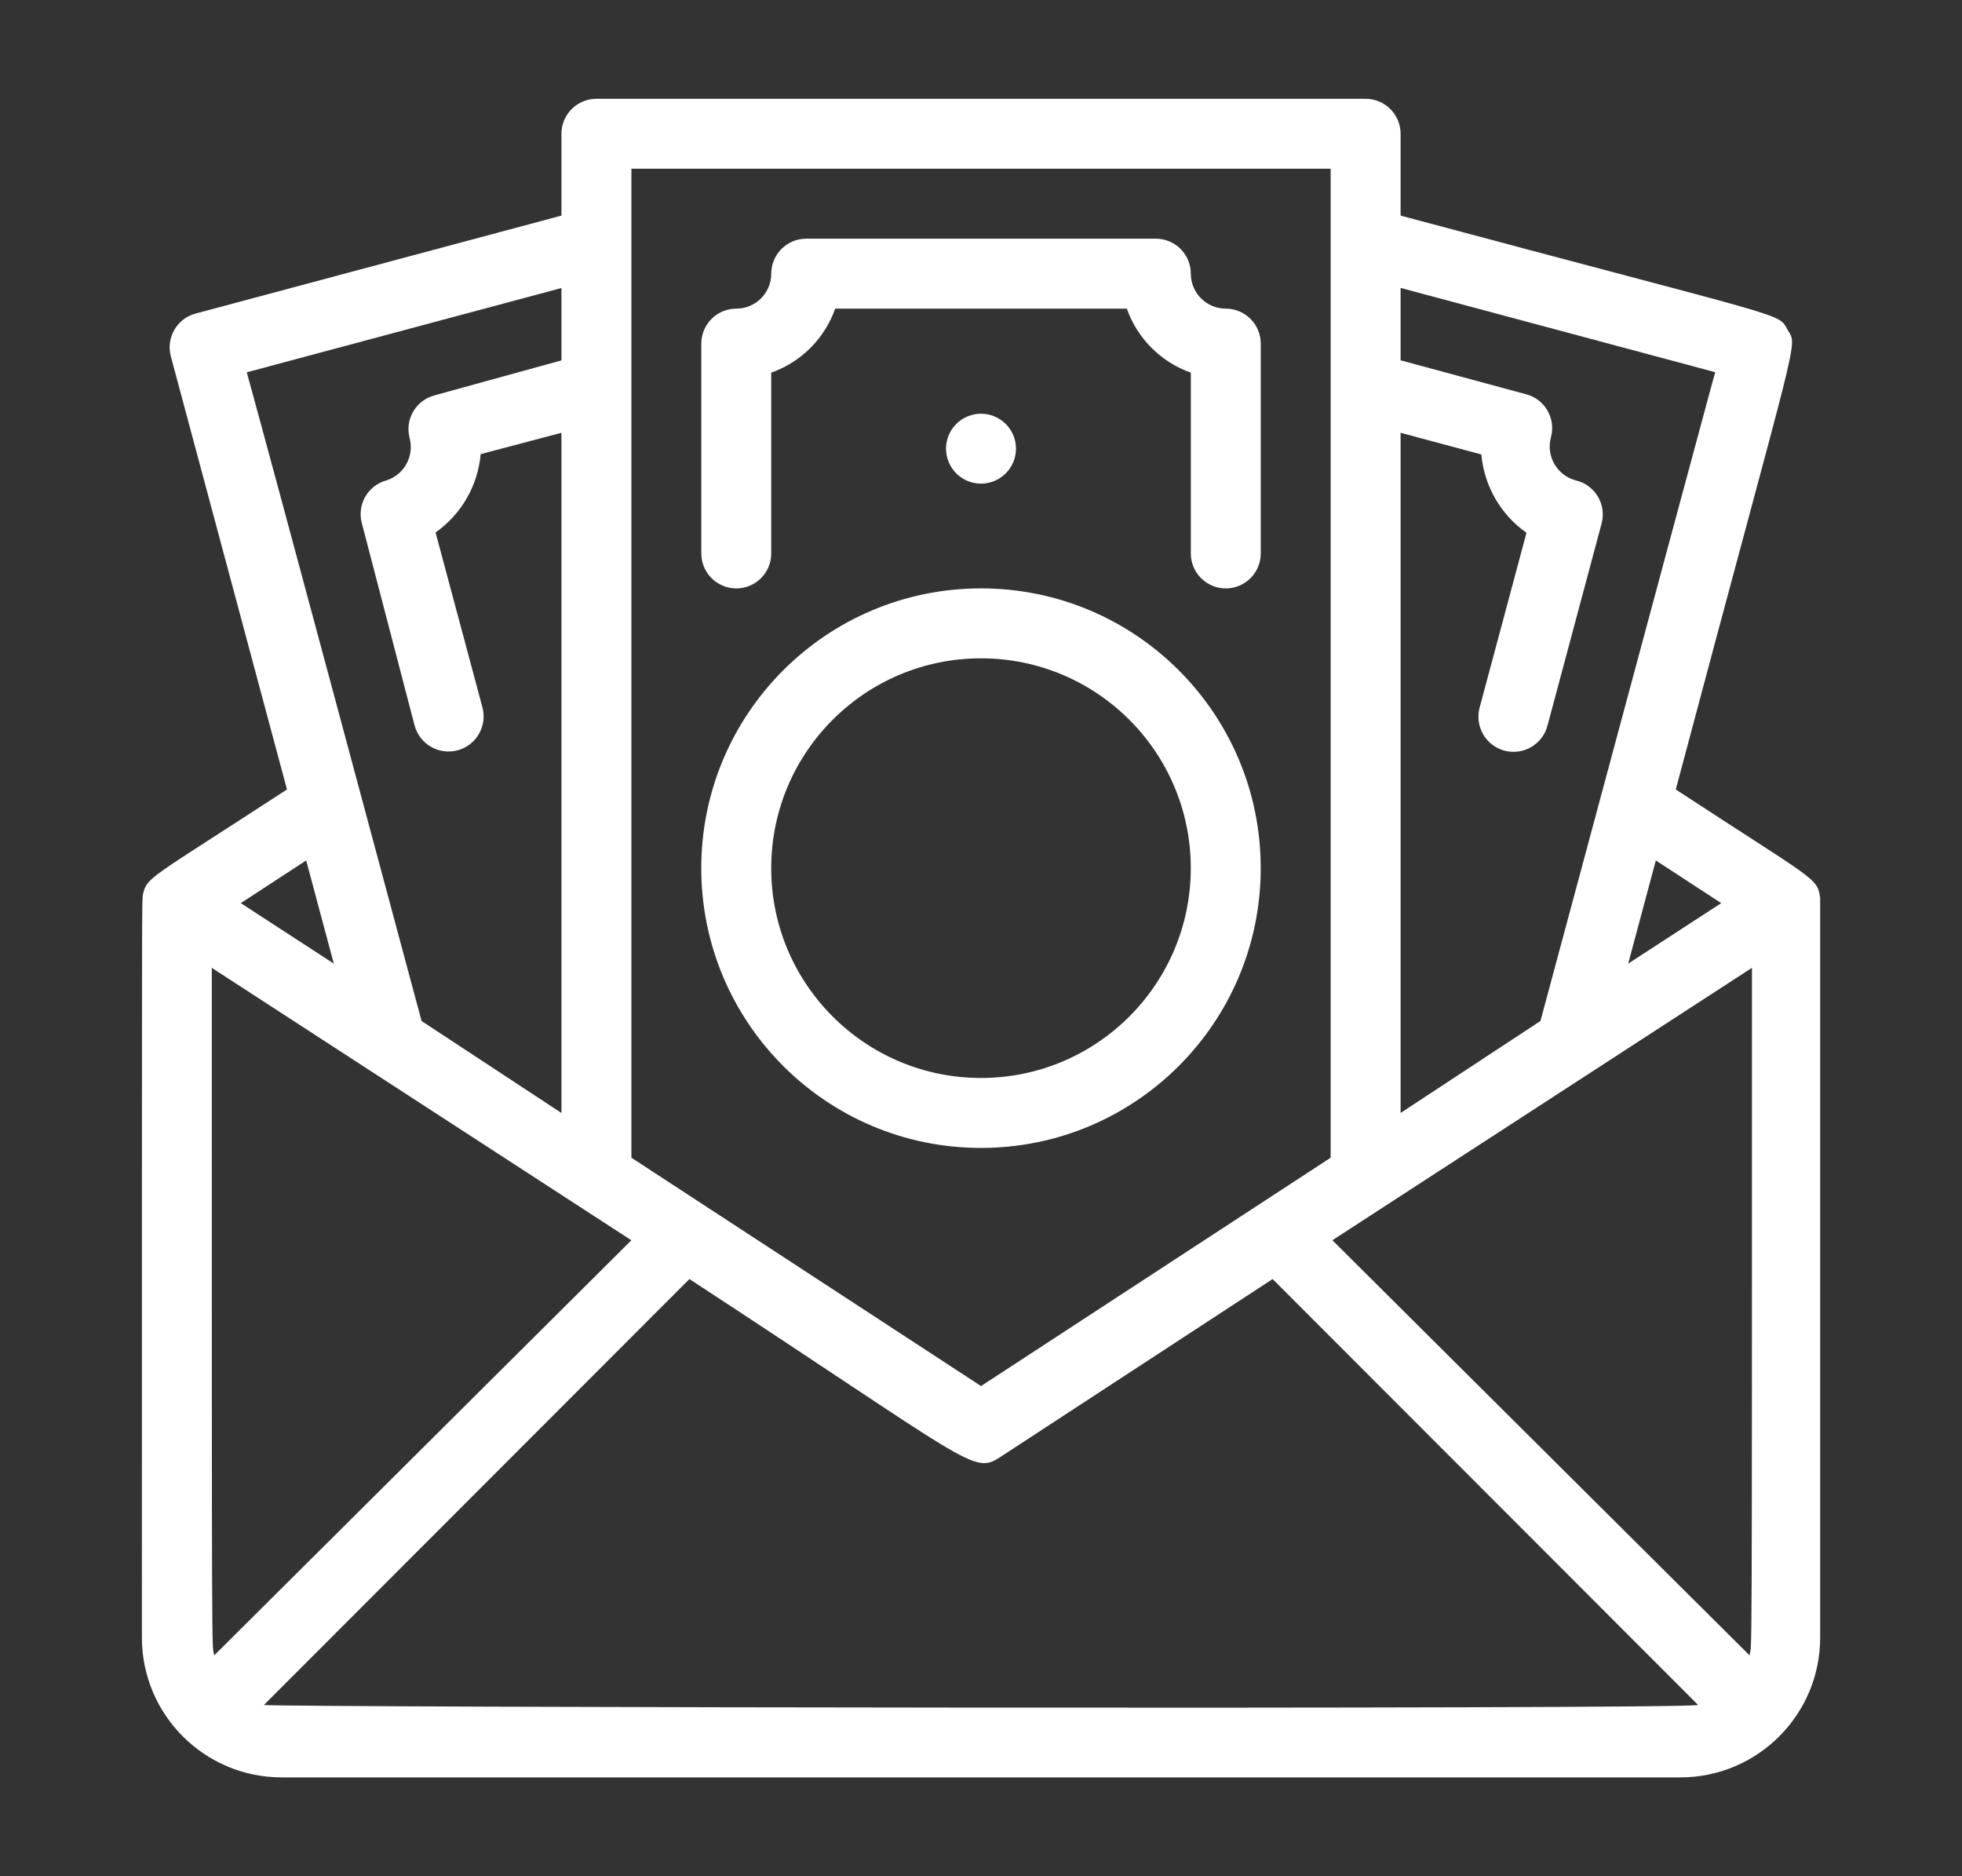 <?xml version="1.0" encoding="UTF-8"?>
<svg id="Layer_1" xmlns="http://www.w3.org/2000/svg" width="60.37" height="57.72" version="1.1" viewBox="0 0 60.37 57.72">
  <rect x="0" y="0" width="60.37" height="57.72" fill="#333333" stroke="none"/>
  <!-- Generator: Adobe Illustrator 30.0.0, SVG Export Plug-In . SVG Version: 2.1.1 Build 123)  -->
  <path d="M56.006,27.623c-.097-.635-.118-.506-4.443-3.335,3.841-14.427,3.755-13.588,3.443-14.137s.247-.258-11.91-3.518v-2.517c0-.594-.482-1.076-1.076-1.076h-23.669c-.594,0-1.076.482-1.076,1.076v2.517l-11.253,3.012c-.575.151-.918.74-.766,1.314,0,.003.002.006.002.009l3.572,13.319c-4.239,2.765-4.303,2.679-4.432,3.228-.032.269-.032-.925-.032,22.862,0,2.377,1.927,4.303,4.303,4.303h43.034c2.377,0,4.303-1.927,4.303-4.303v-22.754ZM40.997,38.155l12.91-8.381c0,22.496,0,20.721-.075,21.151l-12.835-12.77ZM52.961,27.784l-2.862,1.861.85-3.174,2.012,1.313ZM52.778,11.453c-.559,2.087,2.012-7.531-5.379,19.957l-4.303,2.829V13.314l2.485.667c.085.968.593,1.85,1.388,2.41l-1.442,5.379c-.154.576.188,1.169.764,1.323s1.169-.188,1.323-.764l1.668-6.229c.151-.575-.193-1.163-.767-1.314-.013-.003-.026-.007-.039-.01-.573-.157-.91-.749-.754-1.322,0,0,0-.001,0-.002.156-.573-.182-1.165-.755-1.321-.003,0-.006-.002-.009-.002l-3.862-1.044v-2.227l9.683,2.593ZM40.944,5.191v30.425l-10.758,7.025-10.758-7.025V5.191h21.517ZM6.592,50.926c-.075-.43-.075,1.313-.075-21.151l12.91,8.381-12.835,12.77ZM17.275,8.86v2.227l-3.905,1.076c-.575.151-.918.74-.766,1.314,0,.003.002.006.002.009.141.55-.17,1.116-.71,1.291-.573.152-.914.739-.764,1.313l1.625,6.229c.154.576.747.918,1.323.764.576-.154.918-.747.764-1.323h0l-1.442-5.379c.795-.56,1.302-1.441,1.388-2.41l2.485-.656v20.925l-4.303-2.829c-.818-3.034-4.54-16.923-5.379-19.957l9.683-2.593ZM10.271,29.645l-2.862-1.861,2.012-1.313.85,3.174ZM8.12,52.453l13.093-13.104c8.693,5.68,8.725,6.025,9.564,5.476l8.381-5.476,13.093,13.104c-.549.14-43.69.075-44.131,0h0Z" style="fill: #fff;"/>
  <path d="M23.73,17.026v-5.562c.92-.325,1.644-1.049,1.969-1.969h8.973c.325.92,1.049,1.644,1.969,1.969v5.562c0,.594.482,1.076,1.076,1.076s1.076-.482,1.076-1.076v-6.455c0-.594-.482-1.076-1.076-1.076s-1.076-.482-1.076-1.076-.482-1.076-1.076-1.076h-10.758c-.594,0-1.076.482-1.076,1.076s-.482,1.076-1.076,1.076-1.076.482-1.076,1.076v6.455c0,.594.482,1.076,1.076,1.076s1.076-.482,1.076-1.076Z" style="fill: #fff;"/>
  <path d="M30.185,35.315c4.753,0,8.607-3.853,8.607-8.607s-3.853-8.607-8.607-8.607-8.607,3.853-8.607,8.607,3.853,8.607,8.607,8.607ZM30.185,20.253c3.565,0,6.455,2.89,6.455,6.455s-2.89,6.455-6.455,6.455-6.455-2.89-6.455-6.455,2.89-6.455,6.455-6.455ZM29.776,12.808c-.55.226-.812.854-.586,1.404.226.55.854.812,1.404.586.405-.167.669-.562.667-1-.003-.594-.487-1.073-1.081-1.07-.138,0-.275.028-.403.081Z" style="fill: #fff;"/>
</svg>